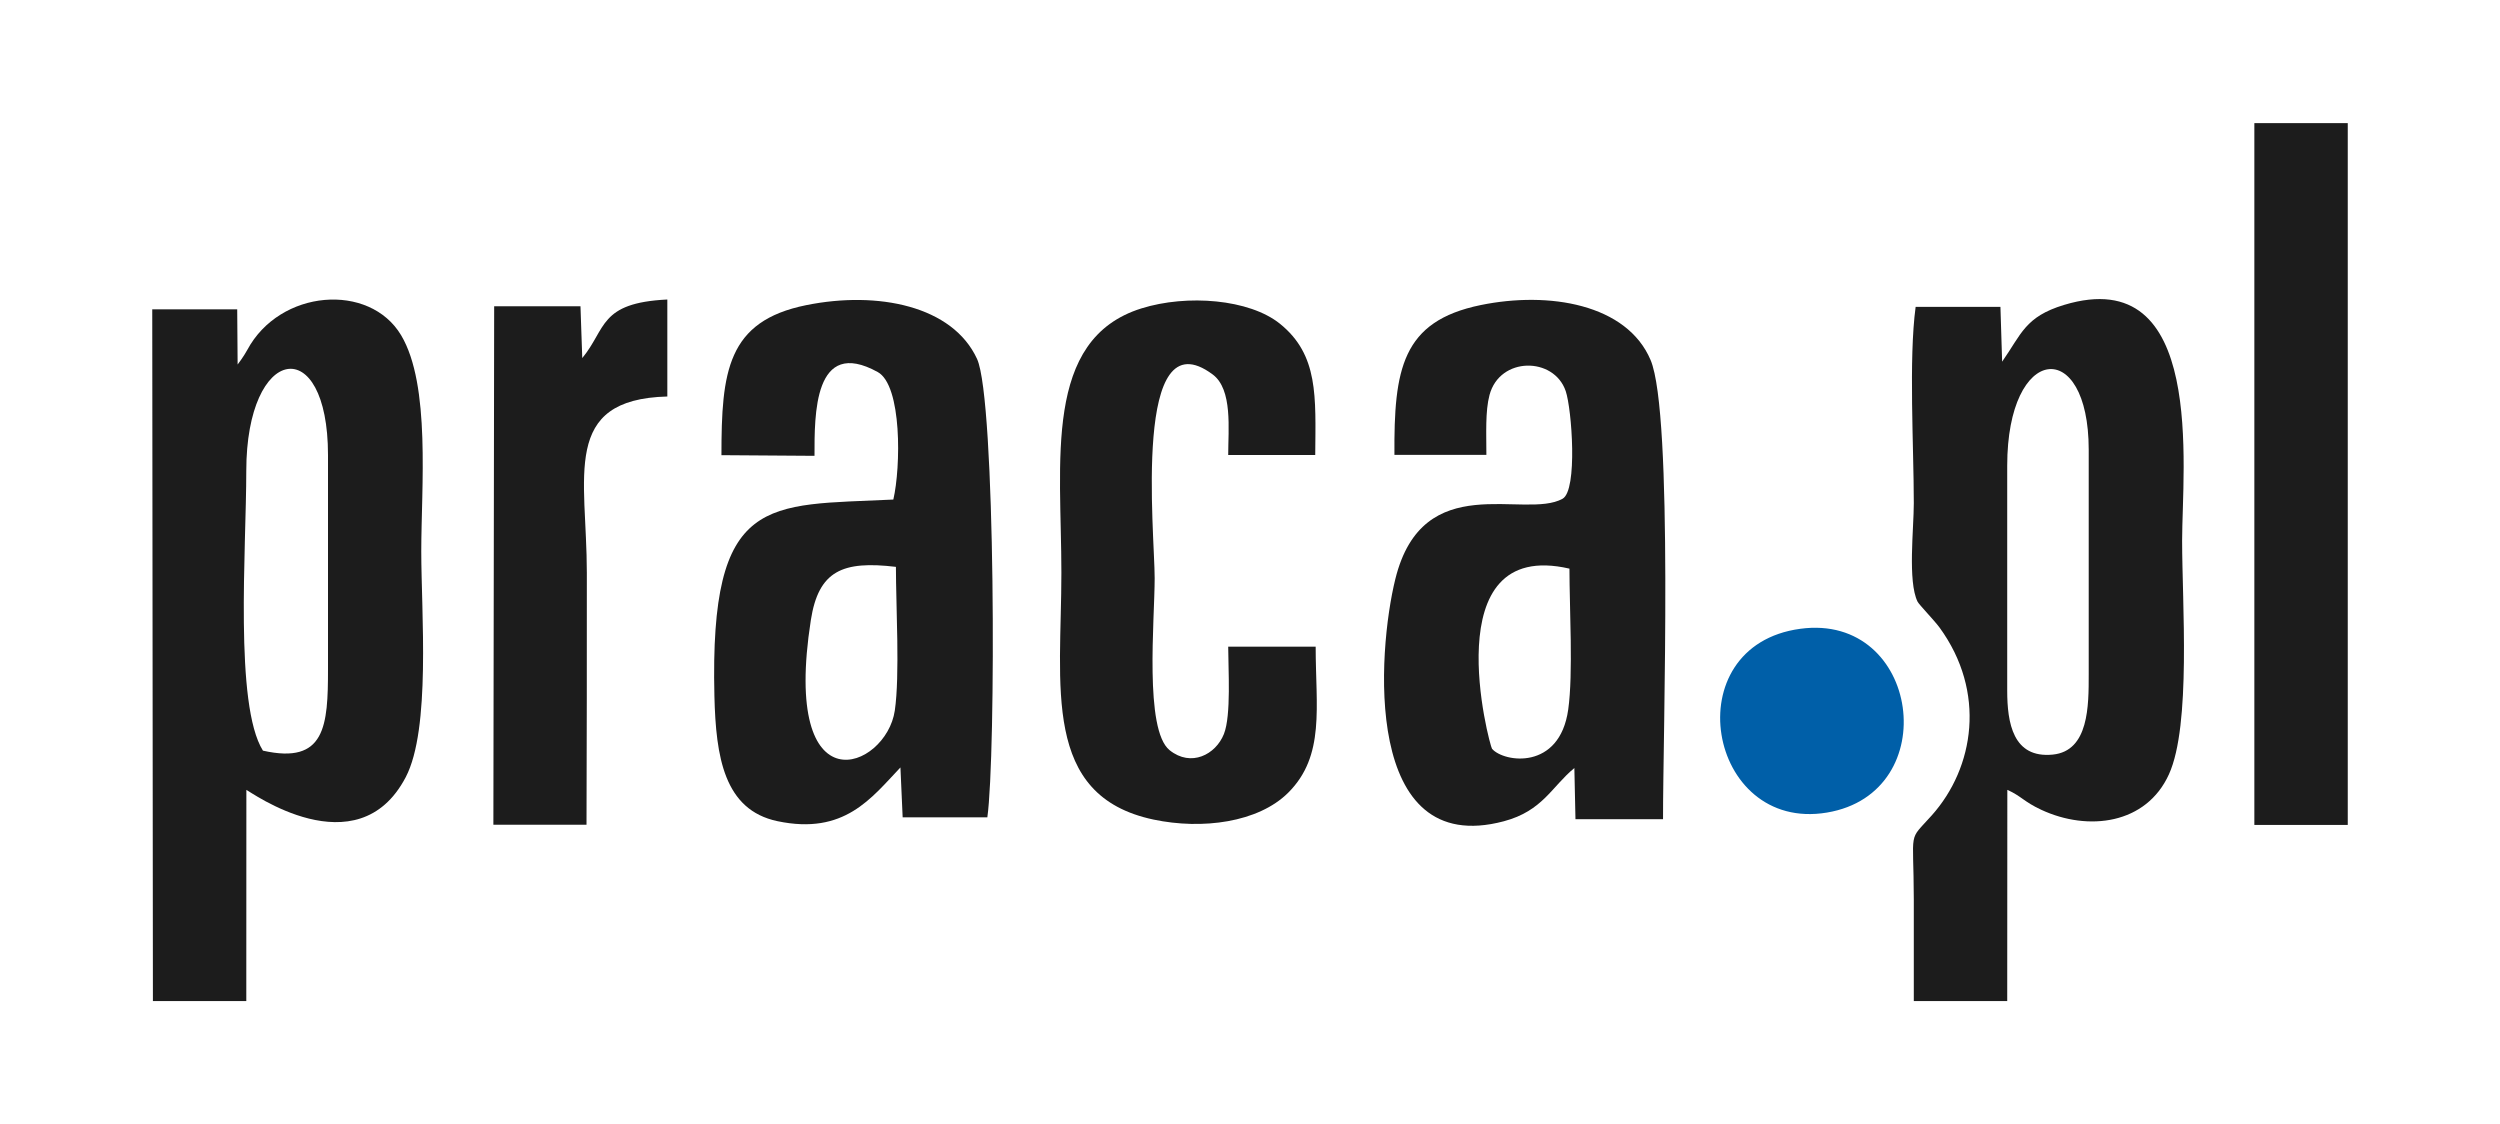 <?xml version="1.0" encoding="UTF-8"?>
<!DOCTYPE svg PUBLIC "-//W3C//DTD SVG 1.0//EN" "http://www.w3.org/TR/2001/REC-SVG-20010904/DTD/svg10.dtd">
<!-- Creator: CorelDRAW 2017 -->
<svg xmlns="http://www.w3.org/2000/svg" xml:space="preserve" width="467px" height="210px" version="1.0" style="shape-rendering:geometricPrecision; text-rendering:geometricPrecision; image-rendering:optimizeQuality; fill-rule:evenodd; clip-rule:evenodd"
viewBox="0 0 496.07 223.072"
 xmlns:xlink="http://www.w3.org/1999/xlink">
 <defs>
  <style type="text/css">
   <![CDATA[
    .fil2 {fill:#005FA8}
    .fil1 {fill:#1C1C1C}
    .fil0 {fill:white}
   ]]>
  </style>
 </defs>
 <g id="Warstwa_x0020_1">
  <g id="_1520446519888">
   <rect class="fil0" width="496.07" height="223.072"/>
   <path class="fil1" d="M48.869 93.478c0,-25.211 16.215,-27.691 16.215,-3.187l0 42.49c0,11.196 -0.493,18.973 -12.911,16.168 -5.685,-9.087 -3.304,-40.033 -3.304,-55.471zm0.178 -24.008c-0.695,1.302 -1.896,2.861 -1.896,2.861l-0.082 -10.949 -16.859 0 0.13 137.259 18.531 0 0.015 -41.904c0.583,0.199 21.99,15.83 31.614,-2.51 5.012,-9.55 3.09,-32.695 3.09,-44.815 0,-12.691 1.899,-33.002 -3.998,-42.888 -6.273,-10.514 -24.085,-9.15 -30.545,2.946z"/>
   <path class="fil1" d="M398.287 92.416c0,-24.285 16.173,-25.697 16.173,-3.187l0 44.614c0,6.147 0.046,15.176 -7.132,15.89 -7.917,0.787 -9.041,-6.316 -9.041,-12.703l0 -44.614zm-1.008 -20.649l-0.337 -10.88 -16.825 0.006c-1.396,10.304 -0.364,27.873 -0.364,38.958 0,5.081 -1.226,15.488 0.741,19.527 0.285,0.586 3.344,3.74 4.374,5.154 9.284,12.749 6.906,27.795 -1.542,37.25 -4.822,5.396 -3.602,2.369 -3.574,16.675 0.013,6.728 0.001,13.456 0.001,20.184l18.537 0 0.022 -41.913c2.751,1.227 3.283,2.352 6.738,3.96 9.325,4.339 20.84,2.87 25.336,-7.059 4.418,-9.756 2.609,-33.985 2.609,-46.342 0,-14.41 4.763,-55.305 -23.411,-46.787 -7.767,2.348 -8.463,5.788 -12.305,11.267z"/>
   <path class="fil1" d="M311.422 112.832c0,7.781 0.764,20.795 -0.243,27.961 -1.708,12.164 -12.796,10.493 -15.119,7.788 -0.458,-0.533 -11.591,-41.968 15.362,-35.749zm-34.728 -22.573l18.246 0c0.002,-4.237 -0.237,-8.655 0.621,-11.879 2.037,-7.664 12.786,-7.611 15.119,-0.78 1.208,3.54 2.416,19.682 -0.627,21.369 -7.534,4.179 -27.708,-6.152 -33.173,15.901 -3.583,14.461 -6.536,55.578 21.527,48.09 7.723,-2.061 9.492,-6.869 13.991,-10.56l0.219 10.156 17.375 0.001c-0.035,-16.592 2.068,-80.42 -2.47,-91.121 -4.702,-11.088 -20.141,-13.685 -33.715,-10.901 -15.665,3.213 -17.22,12.778 -17.113,29.724z"/>
   <path class="fil1" d="M177.775 112.481c0,7.71 0.804,21.517 -0.222,28.516 -1.706,11.646 -22.548,19.877 -16.661,-17.946 1.53,-9.824 6.315,-11.829 16.883,-10.57zm-34.62 -22.162l18.466 0.131c-0.002,-8.056 -0.172,-23.641 12.543,-16.629 4.838,2.668 4.594,18.856 3.1,25.304 -25.111,1.229 -36.465,-1.242 -35.505,38.989 0.289,12.08 1.922,22.601 12.513,24.831 13.278,2.798 18.628,-4.592 24.399,-10.662l0.441 9.902 16.804 -0.006c1.712,-12.124 1.659,-82.894 -2.036,-90.943 -4.844,-10.555 -19.706,-13.548 -33.886,-10.689 -15.737,3.171 -16.839,13.246 -16.839,29.772z"/>
   <path class="fil1" d="M261.065 128.313l-17.355 0c0,4.38 0.614,13.636 -0.851,17.333 -1.62,4.087 -6.526,6.631 -10.773,3.215 -5.054,-4.064 -2.968,-25.817 -2.968,-34.138 0,-8.963 -4.465,-52.316 11.514,-40.419 3.989,2.97 3.078,10.875 3.078,15.987l17.269 0c0.086,-11.596 0.677,-19.854 -6.998,-26.045 -6.065,-4.892 -18.417,-5.894 -27.505,-3.046 -19.55,6.126 -15.868,30.353 -15.868,52.461 0,22.448 -4.009,44.267 18.303,48.97 9.624,2.029 20.759,0.589 26.709,-5.34 7.366,-7.339 5.445,-17.028 5.445,-28.978z"/>
   <path class="fil1" d="M447.327 163.689l18.533 0 0 -139.257 -18.533 0 0 139.257z"/>
   <path class="fil1" d="M115.537 71.05l-0.354 -10.285 -17.127 0.002 -0.156 102.885 18.48 0c0.065,-16.664 0.065,-33.328 0.065,-49.991 0,-19.111 -5.22,-34.432 15.971,-34.985l0 -19.246c-13.58,0.658 -12.073,5.808 -16.879,11.62z"/>
   <path class="fil2" d="M357.253 124.766c-25.012,3.358 -18.511,40.434 5.251,36.473 23.411,-3.904 18.462,-39.657 -5.251,-36.473z"/>
  </g>
 </g>
</svg>
